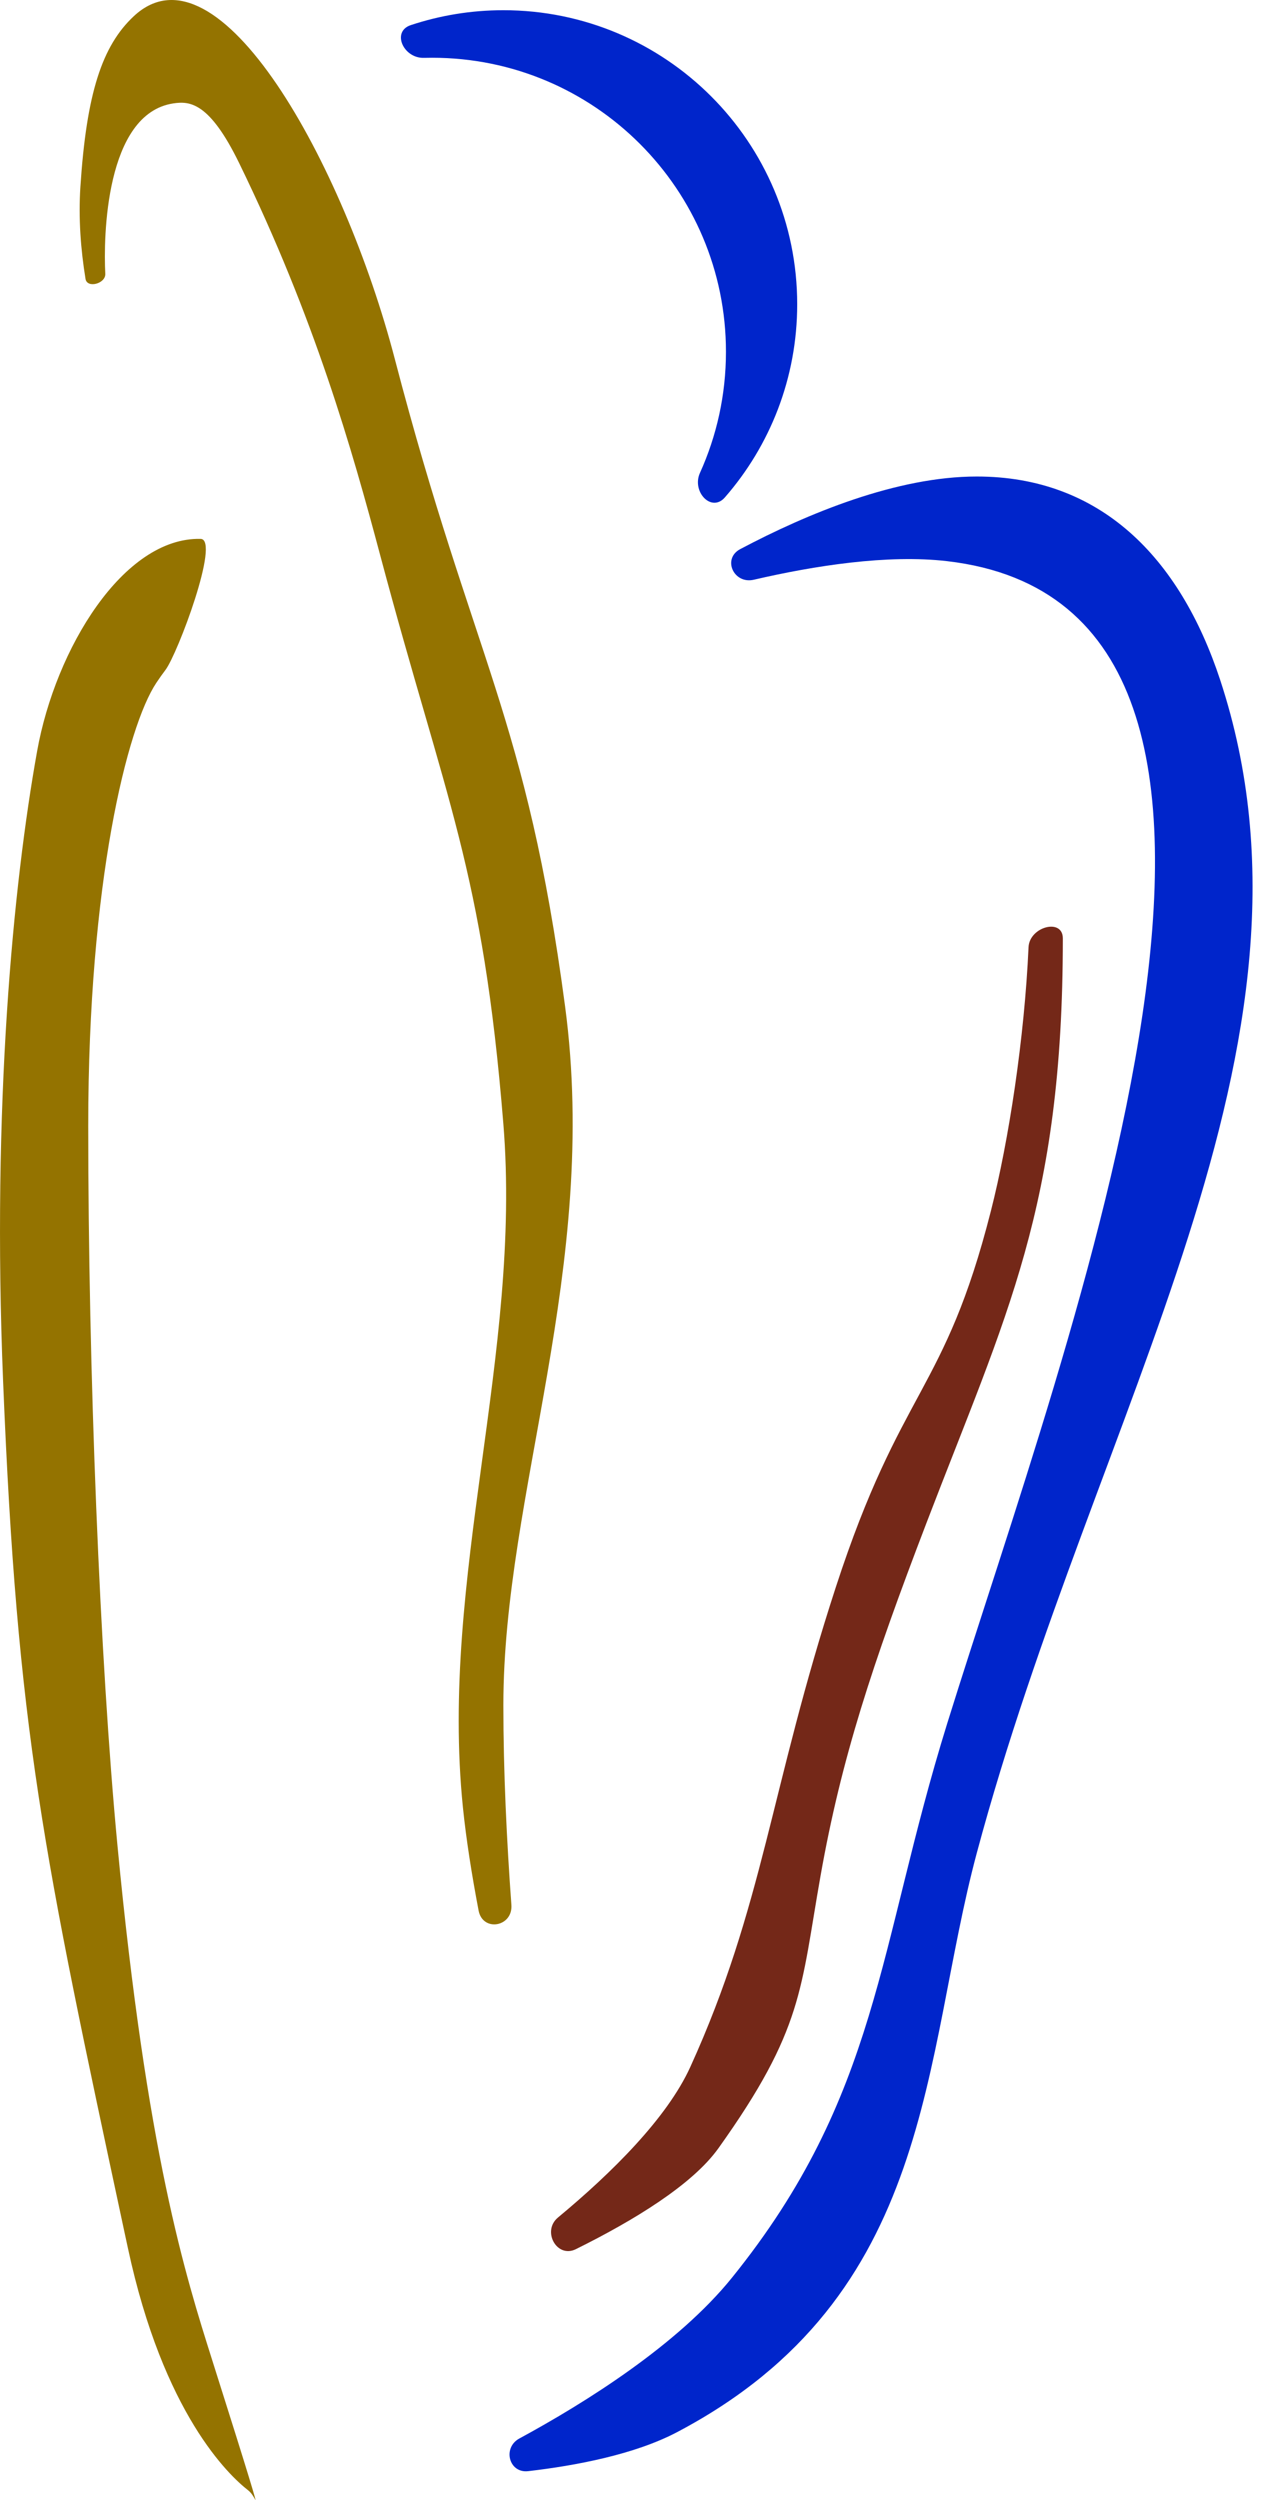 <svg width="36" height="70" viewBox="0 0 36 70" fill="none" xmlns="http://www.w3.org/2000/svg">
<path fill-rule="evenodd" clip-rule="evenodd" d="M19.61 13.24C19.372 13.765 19.93 14.361 20.308 13.927C21.57 12.481 22.334 10.589 22.334 8.519C22.334 3.972 18.649 0.286 14.102 0.286C13.196 0.286 12.324 0.433 11.509 0.703C10.962 0.884 11.3 1.636 11.875 1.62C11.952 1.618 12.029 1.617 12.106 1.617C16.653 1.617 20.338 5.302 20.338 9.849C20.338 11.058 20.078 12.206 19.61 13.24Z" fill="#0025CB"/>
<path d="M25.951 42.654C28.196 36.792 29.776 33.8 29.776 26.274C29.776 25.698 28.841 25.946 28.815 26.521C28.701 29.062 28.263 31.935 27.76 33.908C26.461 39.014 25.244 38.829 23.415 44.442C21.585 50.055 21.392 53.361 19.34 57.872C18.686 59.309 17.135 60.842 15.632 62.089C15.174 62.469 15.6 63.24 16.134 62.975C17.749 62.175 19.395 61.174 20.126 60.151C22.512 56.811 22.425 55.697 22.989 52.517C23.571 49.232 24.432 46.622 25.951 42.654Z" fill="#742818"/>
<path d="M27.365 13.342C25.125 13.342 22.628 14.376 20.739 15.374C20.227 15.645 20.555 16.363 21.119 16.232C22.818 15.839 24.864 15.518 26.533 15.712C37.765 17.016 29.89 37.469 26.533 48.267C24.585 54.536 24.629 58.668 20.505 63.776C18.985 65.658 16.393 67.277 14.549 68.277C14.073 68.536 14.257 69.253 14.796 69.191C16.141 69.035 17.782 68.723 18.966 68.1C26.215 64.285 25.827 57.622 27.365 51.884C30.701 39.442 37.551 29.266 34.184 19.038C33.049 15.592 30.816 13.342 27.365 13.342Z" fill="#0025CB"/>
<path d="M2.252 5.234C2.195 6.113 2.262 6.988 2.396 7.81C2.441 8.083 2.964 7.942 2.95 7.666C2.897 6.669 2.943 3.182 4.858 2.895C5.318 2.826 5.87 2.864 6.701 4.569C8.823 8.918 9.864 12.593 10.651 15.545C12.501 22.487 13.522 24.31 14.102 31.47C14.625 37.927 12.313 44.163 12.969 50.608C13.061 51.509 13.219 52.5 13.408 53.494C13.524 54.103 14.373 53.953 14.327 53.334C14.197 51.558 14.102 49.62 14.102 47.745C14.102 41.8 16.805 35.493 15.832 28.183C14.745 20.008 13.267 18.502 11.061 10.052C9.63 4.569 6.119 -1.76 3.749 0.453C2.858 1.284 2.423 2.616 2.252 5.234Z" fill="#947300"/>
<path d="M1.041 21.026C1.555 18.163 3.457 15.04 5.62 15.088C6.181 15.101 4.975 18.312 4.635 18.759C4.551 18.87 4.466 18.99 4.381 19.117C3.565 20.34 2.472 24.704 2.472 31.523C2.472 38.342 2.796 46.481 3.291 51.676C4.113 60.285 5.188 63.693 5.952 66.104C7.052 69.572 7.184 70.049 7.155 69.996C7.099 69.894 7.039 69.795 6.947 69.723C6.419 69.312 4.578 67.588 3.583 62.944L3.497 62.545C1.195 51.804 0.487 48.499 0.087 38.68C-0.228 30.957 0.367 24.774 1.041 21.026Z" fill="#947300"/>
</svg>
